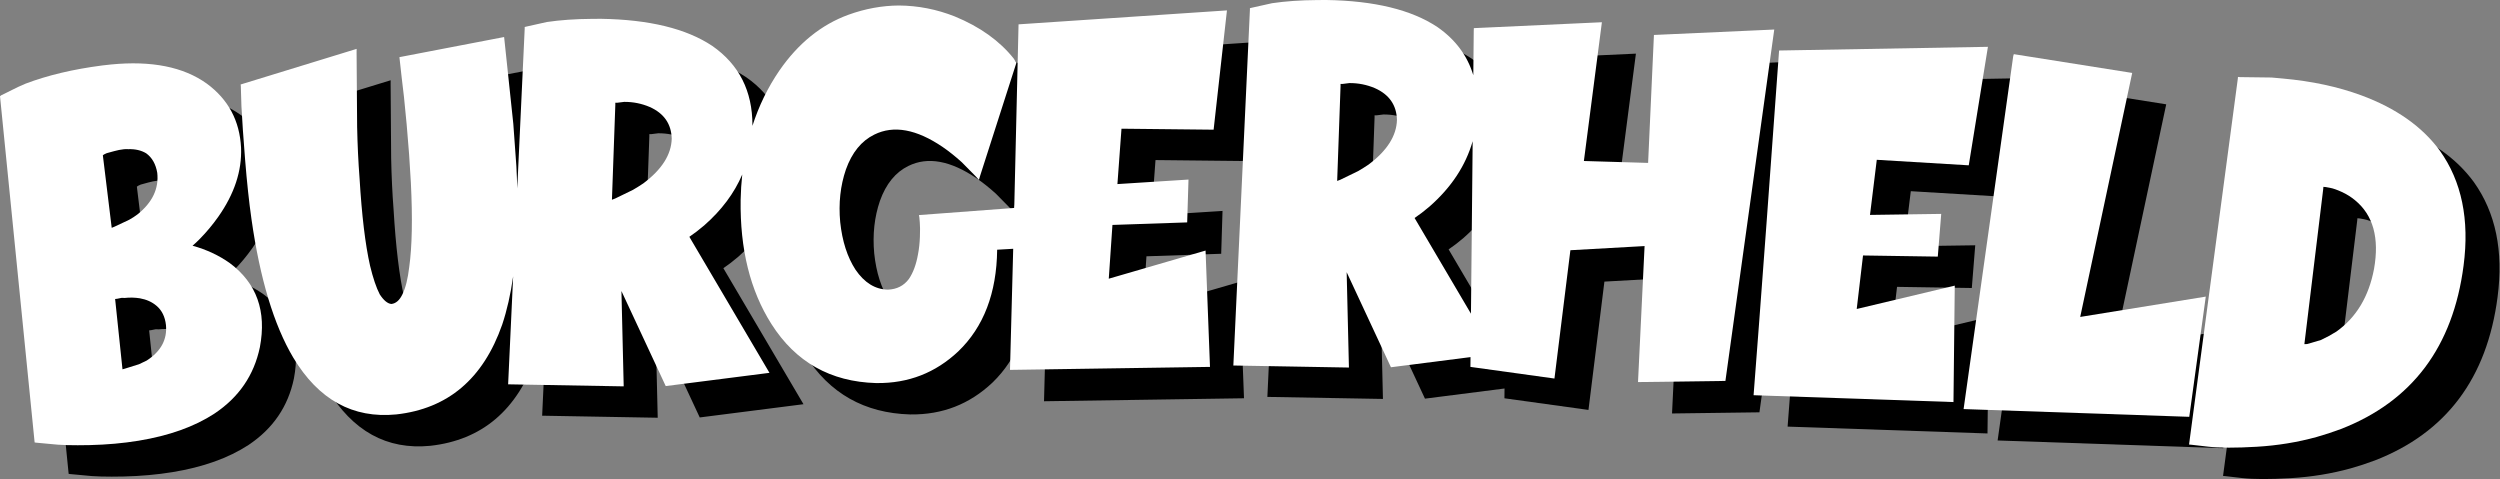 <svg xmlns="http://www.w3.org/2000/svg" xmlns:xlink="http://www.w3.org/1999/xlink" xmlns:serif="http://www.serif.com/" width="100%" height="100%" viewBox="0 0 2656 509" xml:space="preserve" style="fill-rule:evenodd;clip-rule:evenodd;stroke-linejoin:round;stroke-miterlimit:2;"><rect x="0" y="0" width="2656" height="509" fill="#808080" stroke="none"/><path d="M192.018,416.394c-2.468,1.137 -5.201,2.449 -8.206,3.925l-15.03,4.692l-2.509,0.707l-7.548,-72.156l-0.285,-2.558l2.132,-0.236l4.649,-0.944c0.852,-0.093 1.86,-0.06 3.033,0.096c5.687,-0.631 11.169,-0.514 16.447,0.338c7.052,1.241 12.957,3.896 17.725,7.976c5.72,4.837 9.066,11.67 10.042,20.478c1.412,15.394 -5.405,27.961 -20.45,37.682m-37.192,-141.002l-9.209,-75.427l-0.187,-1.702l1.613,-1.043l2.464,-1.137c1.956,-0.501 4.615,-1.227 7.964,-2.177c3.354,-0.947 6.733,-1.61 10.146,-1.989c1.419,-0.154 3.003,-0.184 4.743,-0.088c7.458,-0.246 13.803,1.21 19.053,4.366c6.254,4.494 10.182,11.401 11.797,20.725c1.854,16.787 -5.152,31.523 -21.025,44.218c-2.658,2.021 -5.611,3.931 -8.866,5.729l-15.599,7.343l-2.894,1.182Zm125.509,37.511c-11.563,-8.225 -24.772,-14.391 -39.618,-18.502c2.37,-1.992 4.975,-4.444 7.823,-7.347c6.988,-7.107 13.471,-14.878 19.449,-23.314c17.17,-24.359 25.257,-48.862 24.258,-73.513c-1.442,-28.632 -13.599,-51.333 -36.47,-68.097c-24.707,-17.703 -58.568,-24.463 -101.577,-20.288c-1.139,0.128 -2.562,0.285 -4.268,0.473c-1.423,0.158 -3.13,0.345 -5.12,0.567c-30.943,4.005 -58.157,10.469 -81.639,19.395c-2.464,1.137 -5.078,2.289 -7.822,3.455l-18.019,8.906l-1.187,0.994l0.188,1.706l36.609,366.079l1.756,0.238l14.838,1.381c9.915,1.205 23.928,1.601 42.022,1.185c18.094,-0.421 35.339,-1.969 51.744,-4.644c32.518,-5.323 59.387,-14.925 80.604,-28.784c26.009,-17.283 42.13,-40.792 48.34,-70.564c7.28,-38.231 -3.352,-68.009 -31.911,-89.326" style="fill-rule:nonzero;"></path><path d="M719.63,228.167c-3.416,2.317 -7.128,4.634 -11.115,6.944l-18.826,9.145l-3.424,1.313l3.604,-100.905l-0.016,-2.151l2.146,-0.015c2,-0.297 4.429,-0.6 7.291,-0.907c9.443,-0.068 18.472,1.738 27.082,5.398c15.214,6.766 23.019,18.02 23.41,33.751c-0.46,16.896 -10.508,32.699 -30.152,47.427m394.31,15.231c-0.091,3.682 -0.181,7.273 -0.27,10.868l-101.226,7.577l0.444,2.572l0.465,5.577c0.308,3.437 0.343,8.446 0.104,15.027c-0.243,6.593 -0.914,12.744 -2.017,18.469c-1.929,10.898 -5.166,19.642 -9.697,26.254c-5.388,7.197 -12.801,10.969 -22.244,11.316c-13.457,-0.189 -24.946,-7.267 -34.485,-21.227c-8.678,-13.39 -14.09,-30.232 -16.233,-50.548c-1.852,-20.011 0.168,-38.634 6.062,-55.85c6.454,-18.073 16.531,-30.438 30.226,-37.121c20.534,-10.155 44.744,-5.738 72.636,13.238c6.611,4.539 13.375,9.935 20.287,16.178l15.13,15.349l3.029,3.416l1.257,-4.302l38.671,-120.465l-0.865,-0.853c-0.581,-0.853 -1.301,-1.991 -2.171,-3.414c-15.009,-18.789 -35.858,-33.67 -62.547,-44.646c-19.229,-7.598 -39.004,-11.465 -59.321,-11.618c-18.027,0.122 -35.898,3.399 -53.594,9.813c-28.835,10.494 -53.311,30.268 -73.426,59.311c-12.325,18.018 -21.849,37.636 -28.642,58.805c0.003,-0.233 0.023,-0.467 0.026,-0.704c0.035,-36.344 -14.177,-64.436 -42.641,-84.277c-27.602,-18.414 -67.021,-28.017 -118.248,-28.814c-3.434,0.021 -6.726,0.047 -9.872,0.067c-17.461,0.12 -33.339,1.231 -47.628,3.331l-21.861,4.875l-1.714,0.442l0.012,1.717l-7.908,169.811c-0.206,-7.711 -0.51,-15.59 -0.944,-23.692c-0.975,-13.996 -2.063,-28.994 -3.251,-44.989l-9.484,-89.647l-0.286,-2.562l-111.219,21.376l0.236,2.132l2.03,18.347c1.631,12.204 3.448,29.203 5.428,51.012c1.979,21.805 3.469,42.445 4.469,61.913c1.875,37.801 1.294,67.663 -1.745,89.594c-1.495,12.549 -3.884,22.175 -7.174,28.864c-3.041,6.384 -6.975,9.845 -11.807,10.378c-4.083,-0.413 -8.204,-3.847 -12.371,-10.294c-3.668,-7.079 -7.086,-17.209 -10.271,-30.394c-5.076,-22.468 -8.794,-53.441 -11.145,-92.914c-1.32,-17.13 -2.177,-35.317 -2.579,-54.565l-0.576,-79.405l0.046,-3.458l-123.221,37.819l0.188,1.706l0.653,21.518c0.721,14.318 2.019,33.252 3.907,56.794c1.883,23.541 4.131,44.533 6.748,62.954c9.037,63.498 23.823,112.541 44.347,147.123c26.838,44.819 63.336,64.966 109.479,60.442c54.89,-6.071 92.402,-37.865 112.536,-95.37c5.076,-15.126 8.957,-32.268 11.662,-51.386l-5.345,114.772l122.787,2.172l-2.408,-101.296l47.053,100.987l110.23,-14.063l-85.129,-144.509c5.131,-3.471 10.393,-7.511 15.804,-12.133c18.478,-16.192 31.929,-34.229 40.41,-54.089c-0.945,8.735 -1.533,17.666 -1.72,26.831c-0.777,52.377 10.107,96.376 32.673,131.996c25.741,40.459 62.805,61.384 111.183,62.767c0.28,-0 0.567,-0.001 0.859,-0.006c33.481,0.347 62.308,-10.873 86.48,-33.638c27.006,-25.947 40.789,-61.948 41.331,-108.032l17.047,-0.983c-1.39,55.091 -2.531,98.005 -3.414,128.655l212.471,-3.171l-4.707,-123.6l-102.823,29.9l3.903,-57.123l79.401,-2.689l1.406,-45.511l-75.523,4.803l4.319,-58.839l97.882,1.05l14.162,-126.733l-221.406,14.818c-0.872,40.359 -2.31,101.758 -4.321,184.194" style="fill-rule:nonzero;"></path><path d="M1539,264.956c5.13,-3.471 10.396,-7.511 15.803,-12.129c23.133,-20.277 38.429,-43.421 45.894,-69.44l-1.81,183.229l-59.887,-101.66Zm-48.894,-56.764c-3.416,2.321 -7.128,4.634 -11.115,6.948l-18.825,9.146l-3.421,1.312l3.6,-100.909l-0.015,-2.146l2.146,-0.016c1.999,-0.296 4.428,-0.6 7.291,-0.907c9.443,-0.068 18.471,1.739 27.081,5.398c15.211,6.766 23.02,18.016 23.411,33.751c-0.457,16.892 -10.509,32.699 -30.153,47.423m303.176,-137.698l-6.186,135.935l-68.231,-2.03l19.132,-147.415l-136.033,6.272l-0.11,2.574l-0.467,47.427c-6.268,-20.736 -18.915,-37.776 -38.012,-51.085c-27.602,-18.413 -67.017,-28.021 -118.249,-28.818c-3.434,0.025 -6.726,0.052 -9.872,0.067c-17.461,0.12 -33.334,1.235 -47.628,3.335l-21.861,4.871l-1.714,0.442l0.013,1.721l-17.597,377.88l122.791,2.167l-2.409,-101.296l47.049,100.991l84.534,-10.785l-0.102,10.4l89.276,12.371l16.938,-136.333l78.814,-4.408l-6.974,144.501l92.855,-1.229l51.89,-373.314l-127.847,5.759Z" style="fill-rule:nonzero;"></path><path d="M2008.72,361.624l6.699,-56.86l79.437,1.216l3.638,-45.388l-75.661,1.092l7.2,-58.558l97.714,5.861l20.369,-125.89l-221.869,3.924c-2.854,40.272 -7.303,101.522 -13.362,183.758c-6.036,81.67 -10.617,142.481 -13.734,182.45l212.368,7.27l1.366,-123.684l-104.165,24.809Z" style="fill-rule:nonzero;"></path><path d="M2246.16,370.075l55.237,-259.236l-125.778,-19.942l-0.621,2.097l-52.727,374.967l239.759,8.225l17.533,-127.716l-133.403,21.605Z" style="fill-rule:nonzero;"></path><path d="M2558.31,319.031c-5.522,29.384 -18.87,51.602 -40.051,66.649c-5.182,3.27 -10.623,6.224 -16.318,8.872l-14.607,4.288l-3.032,0.159l19.991,-164.572l0.228,-2.564l2.568,0.231l4.661,0.853c3.11,0.563 7.217,2.018 12.327,4.338c5.101,2.338 9.794,5.271 14.076,8.819c19.263,15.807 25.979,40.12 20.157,72.927m69.923,-125.593c-18.682,-25.526 -46.511,-45.134 -83.492,-58.812c-24.757,-9.12 -52.516,-15.068 -83.301,-17.836c-1.432,-0.13 -2.993,-0.274 -4.708,-0.424c-2.281,-0.207 -4.699,-0.424 -7.267,-0.655l-33.572,-0.436l-2.14,-0.196l-0.193,2.135l-51.782,388.413l2.568,0.231l17.918,2.053c11.943,1.354 29.031,1.388 51.274,0.089c22.242,-1.308 43.536,-4.781 63.869,-10.417c8.547,-2.396 17.132,-5.212 25.759,-8.452c75.632,-29.399 119.059,-87.261 130.277,-173.605c6.405,-48.838 -1.998,-89.539 -25.21,-122.088" style="fill-rule:nonzero;"></path><path d="M155.873,383.04c-2.468,1.137 -5.201,2.449 -8.207,3.925l-15.029,4.692l-2.509,0.707l-7.548,-72.156l-0.285,-2.558l2.132,-0.236l4.649,-0.944c0.851,-0.093 1.859,-0.06 3.033,0.096c5.687,-0.631 11.169,-0.514 16.447,0.338c7.052,1.241 12.957,3.896 17.724,7.976c5.721,4.837 9.067,11.67 10.043,20.478c1.412,15.393 -5.405,27.961 -20.45,37.682m-37.192,-141.002l-9.209,-75.427l-0.187,-1.702l1.613,-1.043l2.464,-1.137c1.956,-0.501 4.615,-1.227 7.964,-2.177c3.354,-0.947 6.733,-1.61 10.146,-1.989c1.419,-0.154 3.003,-0.184 4.743,-0.088c7.458,-0.246 13.803,1.21 19.053,4.366c6.253,4.494 10.182,11.401 11.797,20.725c1.854,16.787 -5.152,31.523 -21.025,44.217c-2.658,2.022 -5.611,3.932 -8.866,5.73l-15.6,7.343l-2.893,1.182Zm125.509,37.511c-11.563,-8.225 -24.772,-14.391 -39.619,-18.502c2.371,-1.992 4.976,-4.444 7.824,-7.347c6.987,-7.107 13.47,-14.878 19.449,-23.314c17.17,-24.359 25.257,-48.862 24.258,-73.513c-1.442,-28.632 -13.599,-51.333 -36.471,-68.097c-24.706,-17.703 -58.568,-24.463 -101.576,-20.288c-1.139,0.128 -2.562,0.285 -4.269,0.473c-1.423,0.158 -3.129,0.345 -5.119,0.567c-30.943,4.005 -58.158,10.469 -81.639,19.395c-2.464,1.137 -5.079,2.288 -7.822,3.455l-18.019,8.906l-1.187,0.993l0.187,1.707l36.61,366.079l1.756,0.238l14.838,1.381c9.915,1.205 23.928,1.601 42.022,1.185c18.094,-0.421 35.339,-1.969 51.744,-4.644c32.517,-5.324 59.387,-14.925 80.603,-28.784c26.009,-17.283 42.131,-40.792 48.341,-70.564c7.28,-38.231 -3.353,-68.009 -31.911,-89.326" style="fill:#fff;fill-rule:nonzero;"></path><path d="M683.485,194.812c-3.416,2.317 -7.128,4.634 -11.115,6.944l-18.826,9.146l-3.424,1.312l3.603,-100.905l-0.015,-2.15l2.146,-0.016c2,-0.296 4.429,-0.6 7.291,-0.906c9.443,-0.068 18.472,1.738 27.082,5.398c15.214,6.765 23.019,18.02 23.41,33.751c-0.46,16.895 -10.508,32.699 -30.152,47.426m394.31,15.231c-0.091,3.683 -0.181,7.274 -0.271,10.869l-101.225,7.576l0.444,2.572l0.465,5.577c0.308,3.438 0.343,8.447 0.104,15.028c-0.243,6.593 -0.914,12.744 -2.017,18.468c-1.93,10.898 -5.166,19.643 -9.697,26.254c-5.388,7.198 -12.802,10.97 -22.244,11.317c-13.457,-0.189 -24.946,-7.268 -34.485,-21.227c-8.679,-13.39 -14.09,-30.233 -16.234,-50.548c-1.851,-20.012 0.168,-38.634 6.062,-55.851c6.455,-18.072 16.532,-30.438 30.227,-37.121c20.534,-10.154 44.744,-5.737 72.635,13.238c6.612,4.54 13.376,9.935 20.288,16.179l15.13,15.348l3.029,3.417l1.257,-4.302l38.67,-120.466l-0.864,-0.852c-0.582,-0.853 -1.301,-1.991 -2.171,-3.414c-15.009,-18.789 -35.858,-33.67 -62.547,-44.647c-19.229,-7.598 -39.004,-11.465 -59.321,-11.617c-18.028,0.121 -35.898,3.399 -53.594,9.812c-28.835,10.495 -53.312,30.268 -73.426,59.312c-12.326,18.017 -21.849,37.636 -28.642,58.804c0.003,-0.233 0.023,-0.466 0.026,-0.703c0.035,-36.344 -14.177,-64.437 -42.641,-84.278c-27.602,-18.413 -67.021,-28.016 -118.248,-28.813c-3.434,0.02 -6.726,0.047 -9.873,0.067c-17.461,0.12 -33.338,1.23 -47.627,3.331l-21.861,4.875l-1.714,0.441l0.012,1.717l-7.908,169.812c-0.206,-7.711 -0.51,-15.591 -0.944,-23.692c-0.975,-13.997 -2.063,-28.995 -3.251,-44.989l-9.485,-89.648l-0.285,-2.562l-111.219,21.376l0.236,2.132l2.03,18.347c1.63,12.205 3.448,29.203 5.427,51.012c1.98,21.805 3.47,42.446 4.469,61.914c1.876,37.8 1.295,67.662 -1.744,89.593c-1.495,12.55 -3.884,22.175 -7.174,28.865c-3.041,6.384 -6.975,9.844 -11.807,10.377c-4.083,-0.412 -8.204,-3.846 -12.371,-10.293c-3.668,-7.079 -7.086,-17.209 -10.271,-30.395c-5.076,-22.468 -8.794,-53.44 -11.145,-92.914c-1.32,-17.13 -2.177,-35.316 -2.58,-54.565l-0.575,-79.404l0.046,-3.458l-123.221,37.818l0.187,1.707l0.654,21.518c0.721,14.318 2.019,33.252 3.907,56.793c1.883,23.542 4.131,44.533 6.748,62.954c9.037,63.499 23.822,112.541 44.347,147.124c26.838,44.818 63.336,64.966 109.478,60.442c54.891,-6.072 92.403,-37.866 112.536,-95.37c5.077,-15.127 8.958,-32.268 11.662,-51.386l-5.344,114.772l122.787,2.171l-2.409,-101.295l47.054,100.986l110.23,-14.062l-85.129,-144.51c5.13,-3.47 10.393,-7.511 15.804,-12.132c18.478,-16.193 31.929,-34.23 40.409,-54.09c-0.944,8.735 -1.532,17.666 -1.719,26.831c-0.778,52.378 10.106,96.377 32.673,131.997c25.741,40.459 62.805,61.384 111.183,62.767c0.279,-0.001 0.567,-0.002 0.859,-0.006c33.481,0.346 62.308,-10.873 86.48,-33.638c27.006,-25.947 40.789,-61.948 41.331,-108.032l17.046,-0.984c-1.389,55.091 -2.53,98.006 -3.413,128.656l212.471,-3.172l-4.707,-123.6l-102.823,29.901l3.902,-57.124l79.402,-2.688l1.406,-45.511l-75.523,4.802l4.319,-58.839l97.882,1.05l14.162,-126.732l-221.406,14.817c-0.872,40.359 -2.31,101.759 -4.321,184.194" style="fill:#fff;fill-rule:nonzero;"></path><path d="M1502.86,231.602c5.13,-3.471 10.396,-7.511 15.803,-12.129c23.133,-20.277 38.429,-43.421 45.894,-69.44l-1.81,183.229l-59.887,-101.66Zm-48.894,-56.764c-3.416,2.321 -7.128,4.634 -11.115,6.948l-18.825,9.145l-3.421,1.313l3.6,-100.91l-0.016,-2.146l2.147,-0.015c1.999,-0.297 4.428,-0.6 7.29,-0.907c9.444,-0.068 18.472,1.738 27.082,5.398c15.21,6.765 23.019,18.016 23.41,33.751c-0.456,16.891 -10.508,32.699 -30.152,47.423m303.176,-137.698l-6.186,135.934l-68.231,-2.029l19.132,-147.415l-136.033,6.272l-0.11,2.573l-0.467,47.427c-6.268,-20.736 -18.915,-37.775 -38.012,-51.084c-27.602,-18.414 -67.017,-28.021 -118.249,-28.818c-3.434,0.025 -6.726,0.051 -9.872,0.067c-17.461,0.12 -33.334,1.234 -47.628,3.335l-21.861,4.871l-1.714,0.441l0.012,1.721l-17.597,377.88l122.791,2.167l-2.408,-101.295l47.049,100.991l84.534,-10.785l-0.102,10.399l89.276,12.371l16.938,-136.332l78.814,-4.408l-6.975,144.5l92.856,-1.228l51.889,-373.315l-127.846,5.76Z" style="fill:#fff;fill-rule:nonzero;"></path><path d="M1972.58,328.269l6.7,-56.86l79.437,1.217l3.638,-45.389l-75.661,1.093l7.199,-58.558l97.715,5.861l20.369,-125.89l-221.869,3.923c-2.854,40.272 -7.303,101.523 -13.362,183.759c-6.036,81.67 -10.617,142.481 -13.735,182.45l212.369,7.27l1.365,-123.684l-104.165,24.808Z" style="fill:#fff;fill-rule:nonzero;"></path><path d="M2210.01,336.721l55.238,-259.236l-125.778,-19.943l-0.622,2.097l-52.726,374.967l239.759,8.226l17.532,-127.716l-133.403,21.605Z" style="fill:#fff;fill-rule:nonzero;"></path><path d="M2522.17,285.676c-5.521,29.385 -18.869,51.603 -40.05,66.649c-5.182,3.27 -10.623,6.225 -16.318,8.872l-14.608,4.289l-3.031,0.159l19.991,-164.573l0.227,-2.564l2.569,0.232l4.66,0.853c3.11,0.563 7.218,2.017 12.327,4.338c5.101,2.337 9.795,5.27 14.077,8.818c19.263,15.808 25.979,40.121 20.156,72.927m69.923,-125.593c-18.681,-25.525 -46.51,-45.134 -83.491,-58.811c-24.758,-9.12 -52.516,-15.068 -83.301,-17.836c-1.432,-0.13 -2.993,-0.274 -4.708,-0.424c-2.281,-0.207 -4.699,-0.424 -7.268,-0.656l-33.572,-0.435l-2.139,-0.197l-0.193,2.135l-51.782,388.413l2.568,0.232l17.918,2.052c11.942,1.354 29.031,1.388 51.273,0.089c22.243,-1.307 43.537,-4.781 63.87,-10.416c8.546,-2.396 17.132,-5.212 25.759,-8.453c75.632,-29.399 119.059,-87.26 130.277,-173.605c6.405,-48.837 -1.998,-89.539 -25.211,-122.088" style="fill:#fff;fill-rule:nonzero;"></path></svg>